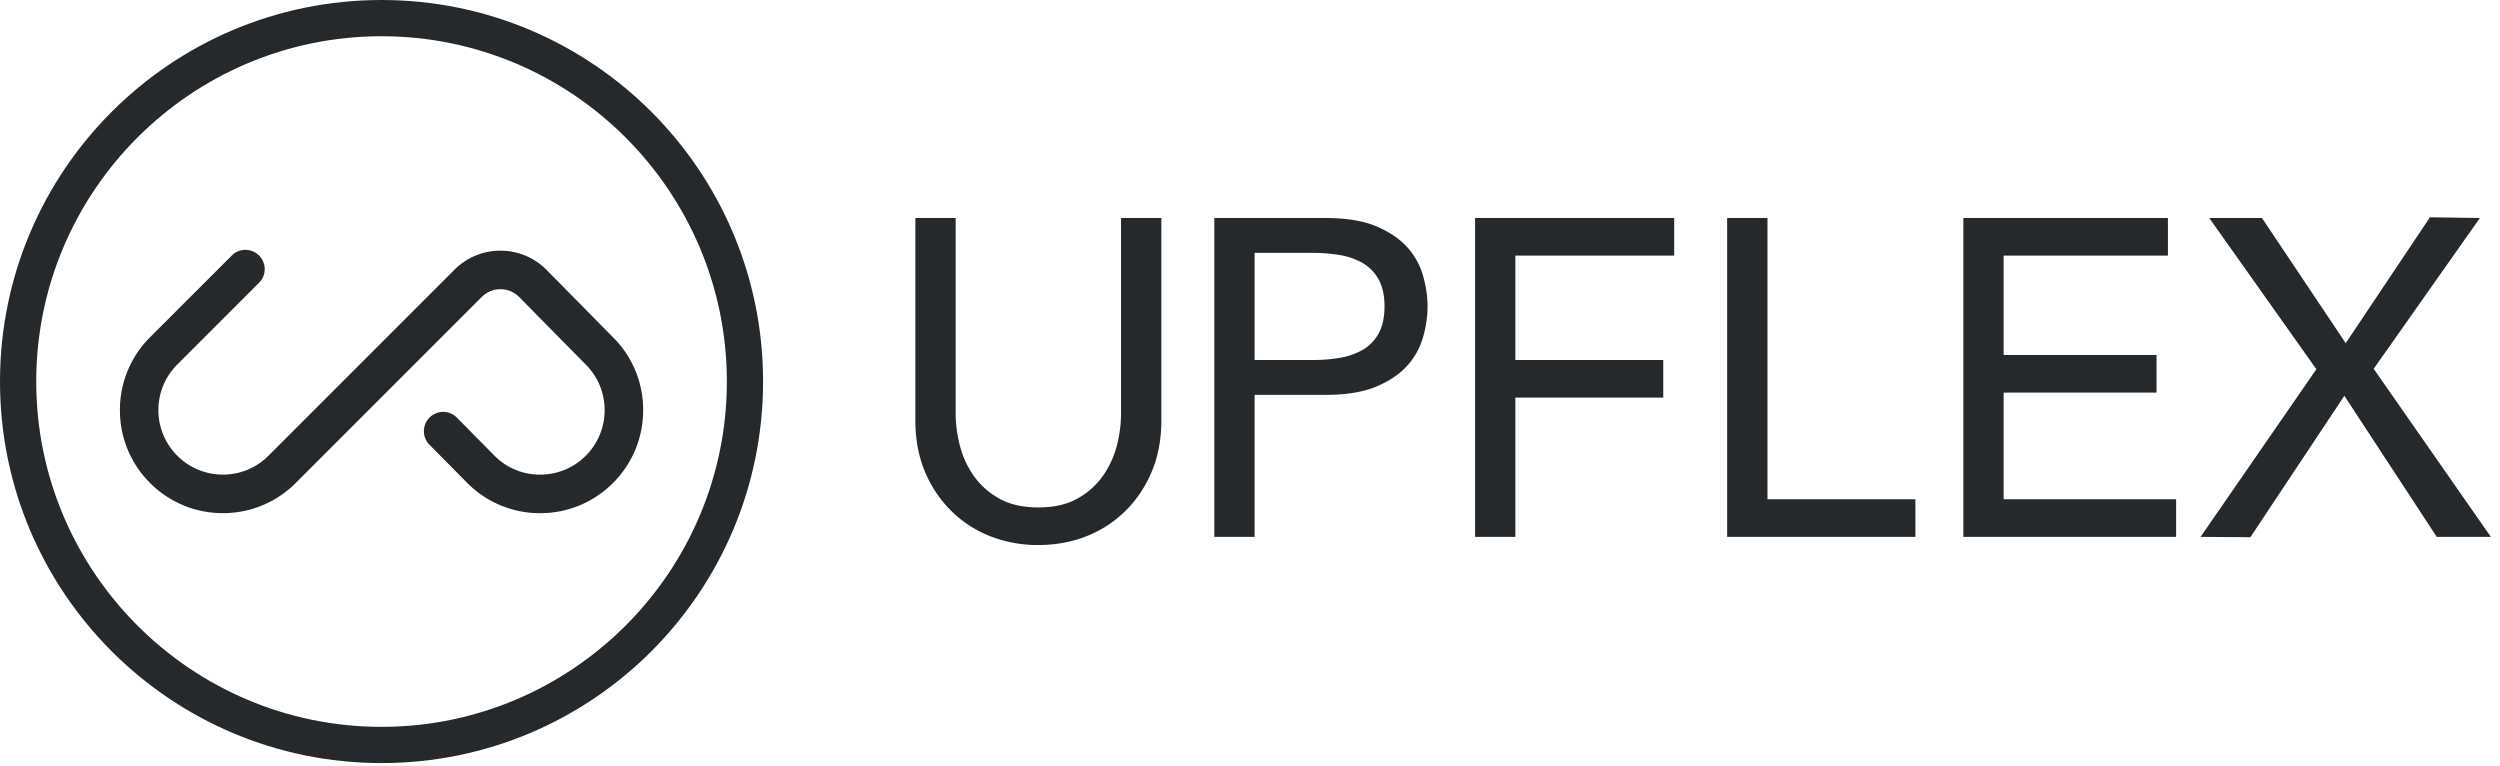 <svg xmlns="http://www.w3.org/2000/svg" width="160" height="49" aria-hidden="true"><path fill="#26292B" d="M24.418 0C10.932 0 0 10.933 0 24.418c0 13.486 10.932 24.419 24.418 24.419 13.486 0 24.419-10.933 24.419-24.419C48.837 10.933 37.904 0 24.418 0Zm0 2.32c12.186 0 22.1 9.913 22.1 22.098 0 12.186-9.914 22.1-22.1 22.1-12.185 0-22.099-9.914-22.099-22.1 0-12.185 9.914-22.099 22.1-22.099Z"/><path fill="#26292B" d="M34.57 32.844a6.552 6.552 0 0 1-4.663-1.932l-2.435-2.463a1.22 1.22 0 0 1-.342-.88c.007-.33.141-.636.378-.864.231-.222.535-.344.854-.344.34 0 .656.135.89.38l2.418 2.445a4.066 4.066 0 0 0 2.9 1.19c1.103 0 2.14-.429 2.918-1.208a4.103 4.103 0 0 0 1.208-2.919 4.1 4.1 0 0 0-1.208-2.917L33.218 19a1.669 1.669 0 0 0-1.19-.49 1.68 1.68 0 0 0-1.196.496L18.928 30.91a6.55 6.55 0 0 1-4.662 1.931 6.55 6.55 0 0 1-4.663-1.931 6.549 6.549 0 0 1-1.928-4.663 6.55 6.55 0 0 1 1.928-4.663l5.231-5.23c.233-.234.543-.362.872-.362.33 0 .64.128.872.362a1.227 1.227 0 0 1 0 1.744l-5.23 5.231a4.101 4.101 0 0 0-1.21 2.918 4.1 4.1 0 0 0 1.21 2.918 4.098 4.098 0 0 0 2.918 1.209c1.103 0 2.14-.43 2.917-1.209l11.904-11.904a4.13 4.13 0 0 1 2.94-1.217 4.13 4.13 0 0 1 2.941 1.217l4.271 4.331a6.533 6.533 0 0 1 1.923 4.657 6.552 6.552 0 0 1-1.93 4.662 6.55 6.55 0 0 1-4.662 1.932Zm31.884 2.038a8.328 8.328 0 0 1-3.105-.574 7.392 7.392 0 0 1-2.498-1.637 7.732 7.732 0 0 1-1.666-2.514c-.4-.962-.602-2.05-.602-3.235V13.953h2.58v12.533c0 .648.09 1.328.265 2.021.177.698.476 1.352.89 1.943a4.867 4.867 0 0 0 1.637 1.459c.673.377 1.514.567 2.5.567.984 0 1.825-.19 2.499-.567a4.867 4.867 0 0 0 1.637-1.459 5.912 5.912 0 0 0 .89-1.943 8.24 8.24 0 0 0 .266-2.021V13.953h2.58v12.97c0 1.184-.203 2.272-.604 3.235-.4.961-.96 1.807-1.666 2.513a7.387 7.387 0 0 1-2.497 1.637c-.955.38-2 .574-3.106.574ZM80.296 23.04h3.778c.547 0 1.097-.044 1.634-.132a4.487 4.487 0 0 0 1.462-.493 2.753 2.753 0 0 0 1.046-1.045c.26-.452.393-1.043.393-1.757s-.133-1.305-.393-1.758a2.752 2.752 0 0 0-1.046-1.045 4.487 4.487 0 0 0-1.462-.493 10.147 10.147 0 0 0-1.634-.132h-3.778v6.855Zm-2.58 11.318V13.953h7.145c1.297 0 2.38.179 3.22.53.835.353 1.503.804 1.985 1.342a4.583 4.583 0 0 1 1.01 1.822c.19.677.288 1.338.288 1.966 0 .627-.097 1.288-.288 1.965a4.583 4.583 0 0 1-1.01 1.822c-.482.539-1.15.99-1.985 1.341-.839.352-1.922.53-3.22.53h-4.565v9.087h-2.58Zm16.688.001V13.954h12.744v2.406H96.983v6.681h9.466v2.407h-9.466v8.91h-2.58Zm16.134 0V13.954h2.581v17.998h9.465v2.407h-12.046Zm15.116 0V13.954h13.093v2.406h-10.514v6.36h9.786v2.407h-9.786v6.825h11.039v2.407h-13.618Zm15.182.001 7.412-10.73-6.855-9.676h3.374l5.359 8.008 5.39-8.056 3.198.046-6.798 9.651 7.497 10.755h-3.463l-5.911-9.028-6.015 9.052-3.188-.023Z"/></svg>